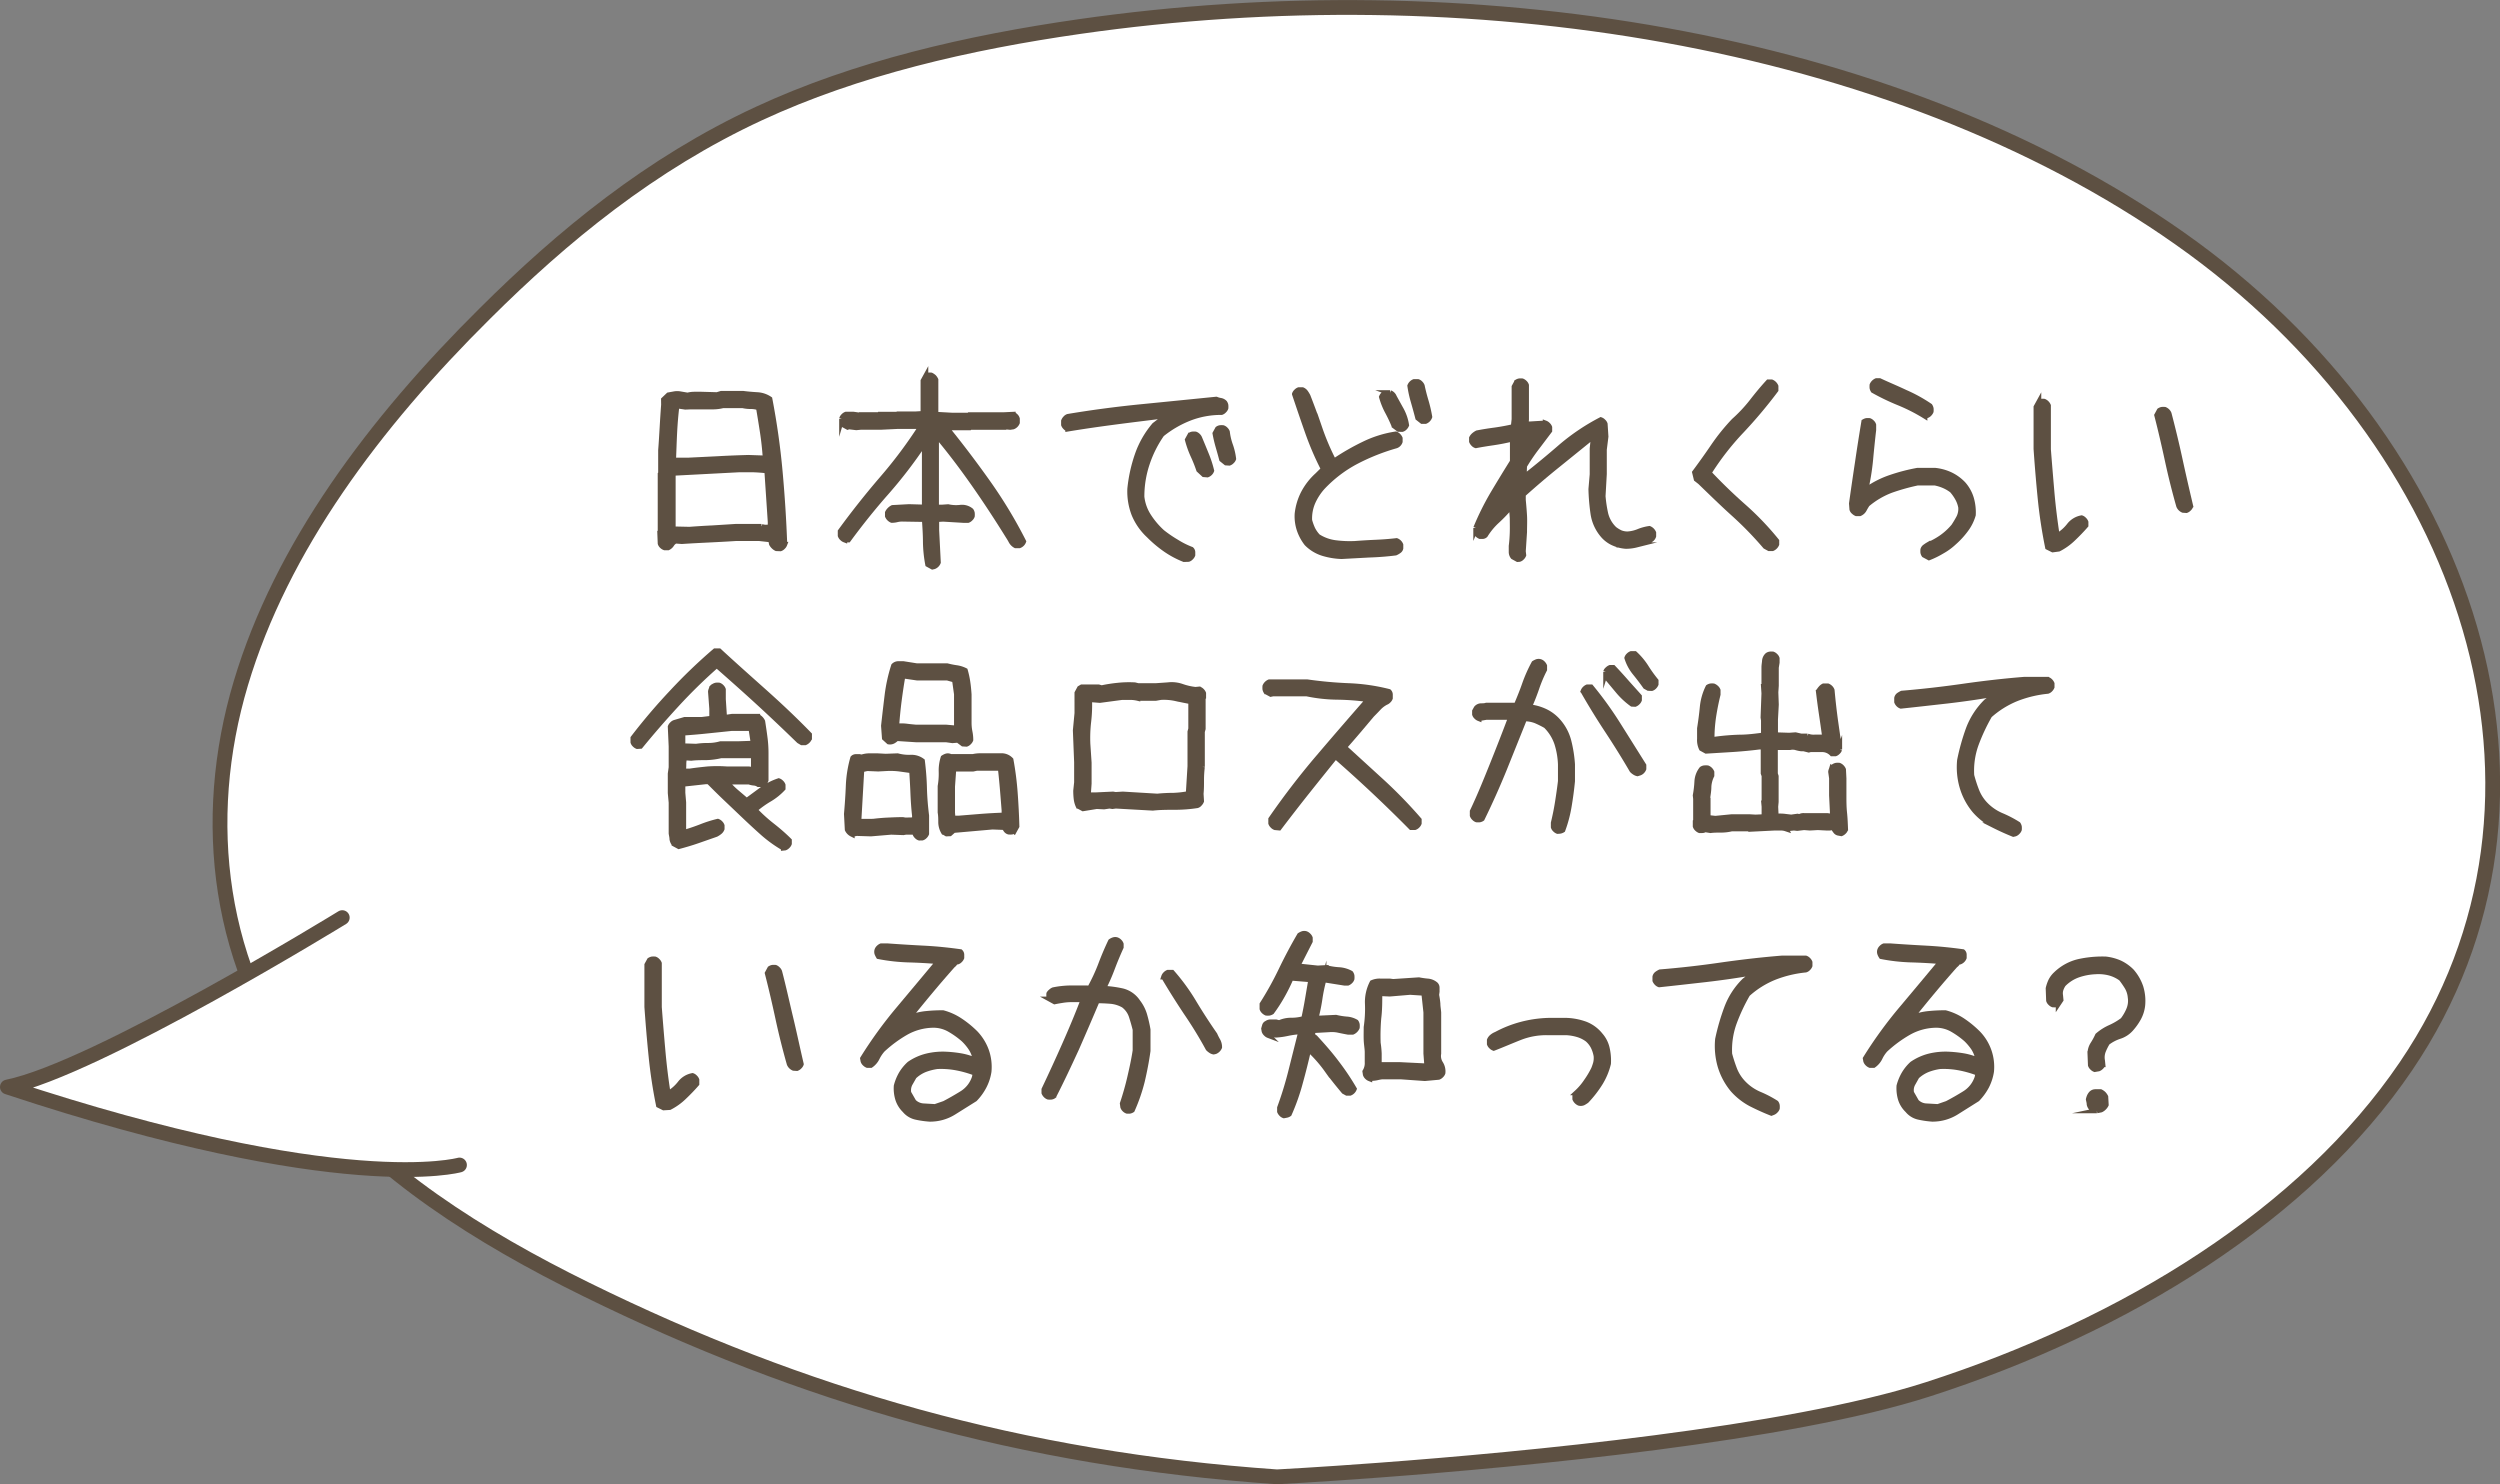 <svg xmlns="http://www.w3.org/2000/svg" viewBox="0 0 337.83 200.57"><rect x="0" y="0" width="337.83" height="200.57" fill="#808080" stroke="none"/><defs><style>.cls-1{fill:#fff;stroke-linecap:round;stroke-linejoin:round;stroke-width:2px;}.cls-1,.cls-2{stroke:#5d5042;}.cls-2{fill:#5d5042;stroke-miterlimit:10;stroke-width:0.7px;}</style></defs><g id="レイヤー_2" data-name="レイヤー 2"><g id="文字"><path class="cls-1" d="M186.3,198.67c-8.32.62-13.74.9-13.74.9-34.46-2.39-64.1-10.94-93.33-25.32-14.5-7.13-28.17-15.82-37.18-27.17-12.77-16.08-15-36.33-9.51-54.73s18-35.13,33-50c10.47-10.42,22.38-20.22,37-27,13.23-6.14,28.25-9.6,43.4-11.77,52-7.45,109.42,1.06,148.59,28.63s55.22,75.57,30.59,111.88c-13.57,20-37.73,35-64.63,43.66C241.59,193.84,205.9,197.21,186.3,198.67Z"/><path class="cls-1" d="M46.25,124S12.93,144.48,1,146.89c45.29,15,61.09,10.54,61.09,10.54"/><path class="cls-2" d="M104.92,74.12a1.34,1.34,0,0,1-.37-.26,1.55,1.55,0,0,1-.28-.36l-.12-.57-1.53-.17H99.39c-1.2.08-2.41.14-3.62.2s-2.42.12-3.63.2l-.85-.06a1.25,1.25,0,0,0-.51.45,1.24,1.24,0,0,1-.5.46h-.46a1,1,0,0,1-.37-.23.82.82,0,0,1-.22-.34l-.06-1.53.06-.06V66.39l0-.06V64.07l.06-.06V60.84c.08-1,.14-2.05.2-3.08s.12-2,.2-3.07L89.68,54l.65-.62.77-.14a2.21,2.21,0,0,1,.82,0l1,.17a3.61,3.61,0,0,1,.94-.12h.93l2.1.06.56-.17h3c.6.08,1.22.13,1.87.17a3.32,3.32,0,0,1,1.7.57c.62,3.23,1.08,6.48,1.38,9.77s.51,6.58.63,9.88a.89.89,0,0,1-.23.34.85.85,0,0,1-.34.23Zm-.82-2.89v-.71l-.46-6.91c-.6-.07-1.23-.12-1.87-.14l-1.92,0-4.39.23-4.39.23-.12.17v2.26l0,.06v5.07l2.21.05c1-.07,2-.14,3.11-.19l3.17-.2h3.46a1.71,1.71,0,0,0,.59.11Zm-.68-9.32V61.8c-.08-1.13-.2-2.26-.37-3.37s-.35-2.23-.54-3.34a3.22,3.22,0,0,0-1.08-.17,4.68,4.68,0,0,1-1.07-.12H97.7a5.58,5.58,0,0,1-1.42.17H94.81l-1.48,0L92.6,55l-1.14-.17c-.15,1.23-.25,2.45-.31,3.65S91.05,61,91,62.2h1.93L97,62c1.38-.08,2.75-.13,4.11-.17Z"/><path class="cls-2" d="M126,76.61l-.62-.34a17.54,17.54,0,0,1-.31-3c0-1-.07-2-.14-3.09l-3-.05a2.92,2.92,0,0,0-.71.08,3,3,0,0,1-.71.09,1.08,1.08,0,0,1-.57-.57v-.45a1.47,1.47,0,0,1,.29-.4,1.39,1.39,0,0,1,.39-.28l2.21-.12,2.1.06V60h-.12a62.2,62.2,0,0,1-5,6.52c-1.83,2.07-3.55,4.22-5.17,6.43h-.51a.89.89,0,0,1-.34-.23.85.85,0,0,1-.23-.34V71.8q2.67-3.66,5.59-7.06a61.94,61.94,0,0,0,5.37-7.19h-.68l-.06.06h-2.43l-2.27.11h-2.74l-.63.06-1-.12-.17.06-.62-.34a.51.51,0,0,1-.17-.37v-.42a.82.82,0,0,1,.23-.37.89.89,0,0,1,.34-.23h1l.85.12.06-.06H119L119,56h2.26l.06-.05h2.43l1-.06V51.46l.34-.62a.88.88,0,0,1,.34-.14,2.41,2.41,0,0,1,.4,0,1.83,1.83,0,0,1,.37.25,1.5,1.5,0,0,1,.25.37v.46l0,0V56l2.15.12h2.32l.06-.06h4.67l1.25-.06a1.07,1.07,0,0,1,.34.23.8.8,0,0,1,.22.37v.51a1,1,0,0,1-.56.56l-.4.06-.62-.06-.06.06h-4.73l-.06.06h-2.43l-.68-.06v.11q2.94,3.63,5.62,7.42a63.15,63.15,0,0,1,4.77,7.91.89.89,0,0,1-.22.34,1,1,0,0,1-.34.22h-.51a1.48,1.48,0,0,1-.6-.59c-.13-.25-.27-.48-.42-.71-1.44-2.32-2.94-4.62-4.52-6.88s-3.23-4.46-5-6.57l-.17-.06v9.46l.06.17h.68l.85-.06a5,5,0,0,0,1.61.09,1.94,1.94,0,0,1,1.5.42.88.88,0,0,1,.14.34,2.41,2.41,0,0,1,0,.4.85.85,0,0,1-.23.34.89.89,0,0,1-.34.23h-.5l-2.84-.17-.9.05v1.45l.22,4.36a1,1,0,0,1-.56.56Z"/><path class="cls-2" d="M160,75.59a12.48,12.48,0,0,1-2.49-1.33,16,16,0,0,1-2.26-1.9,8.14,8.14,0,0,1-2-2.87,8.61,8.61,0,0,1-.56-3.44,20,20,0,0,1,1-4.56A12.51,12.51,0,0,1,156,57.44l1.31-1v-.15h-.8c-2,.25-4.07.5-6.1.77s-4.06.56-6.1.9a.76.76,0,0,1-.34-.22.93.93,0,0,1-.23-.34v-.51a1.07,1.07,0,0,1,.23-.36.82.82,0,0,1,.34-.24c3.34-.56,6.69-1,10.05-1.33s6.71-.67,10-1a2.43,2.43,0,0,0,.6.17,1,1,0,0,1,.54.29.91.91,0,0,1,.14.34,2.21,2.21,0,0,1,0,.39.89.89,0,0,1-.23.34.85.85,0,0,1-.34.23,11.77,11.77,0,0,0-4.3.78,14.21,14.21,0,0,0-3.77,2.19,15.48,15.48,0,0,0-2,4,14,14,0,0,0-.71,4.44,6,6,0,0,0,.91,2.58,10.88,10.88,0,0,0,1.87,2.21A17.17,17.17,0,0,0,159,73.24a11.44,11.44,0,0,0,2,1,.55.55,0,0,1,.17.37V75a.89.89,0,0,1-.23.34.85.85,0,0,1-.34.23Zm2.67-11.47L162,63.5a19.1,19.1,0,0,0-.8-2,13,13,0,0,1-.73-2.07l.34-.62a.67.67,0,0,1,.34-.14,2.21,2.21,0,0,1,.39,0,.86.86,0,0,1,.34.22.93.93,0,0,1,.23.34c.3.72.6,1.44.89,2.16a15,15,0,0,1,.72,2.21.89.89,0,0,1-.22.34,1,1,0,0,1-.34.22Zm3-1.58-.57-.46c-.15-.56-.31-1.14-.48-1.72a17.9,17.9,0,0,1-.42-1.79l.34-.62a.77.77,0,0,1,.34-.14,2.21,2.21,0,0,1,.39,0,.86.86,0,0,1,.34.22.93.93,0,0,1,.23.34,8.07,8.07,0,0,0,.43,1.82,8.55,8.55,0,0,1,.42,1.81.85.85,0,0,1-.23.34.89.89,0,0,1-.34.23Z"/><path class="cls-2" d="M181.29,75.19a9.78,9.78,0,0,1-2.53-.42,5.3,5.3,0,0,1-2.18-1.33,6.27,6.27,0,0,1-1-1.86,5.78,5.78,0,0,1-.28-2.13,8,8,0,0,1,.85-2.84A8.69,8.69,0,0,1,178,64.23l.85-.84a39.82,39.82,0,0,1-2.15-5c-.61-1.73-1.19-3.44-1.76-5.14a.85.85,0,0,1,.23-.34.89.89,0,0,1,.34-.23H176a1,1,0,0,1,.45.37,4.38,4.38,0,0,1,.29.48c.56,1.44,1.1,2.9,1.61,4.38a32.77,32.77,0,0,0,1.84,4.32l.23,0A32.27,32.27,0,0,1,184.32,60a14.92,14.92,0,0,1,4.3-1.34,1.08,1.08,0,0,1,.57.57v.45A.89.89,0,0,1,189,60a.85.85,0,0,1-.34.23,28.52,28.52,0,0,0-5.35,2.12,17.34,17.34,0,0,0-4.59,3.49,7.79,7.79,0,0,0-1.33,2.06,5.5,5.5,0,0,0-.43,2.41,7.2,7.2,0,0,0,.43,1.19,4.23,4.23,0,0,0,.71,1,5.74,5.74,0,0,0,2.35.85,15.18,15.18,0,0,0,2.63.11c.94-.07,1.89-.13,2.83-.17s1.88-.11,2.81-.22a1,1,0,0,1,.56.56v.46a.57.57,0,0,1-.25.36,2.42,2.42,0,0,1-.45.26c-1.18.15-2.37.24-3.6.28ZM189,58l-.6-.45a19.4,19.4,0,0,0-.9-1.91,9.58,9.58,0,0,1-.8-2,1,1,0,0,1,.23-.34.82.82,0,0,1,.34-.22h.57a.89.89,0,0,1,.34.22.94.94,0,0,1,.22.34l1,1.81a6.3,6.3,0,0,1,.66,2,1.07,1.07,0,0,1-.23.34.82.82,0,0,1-.34.22Zm3.17-1.07-.57-.45c-.19-.74-.39-1.46-.59-2.16a15,15,0,0,1-.48-2.18,1,1,0,0,1,.56-.56h.51a.76.76,0,0,1,.34.22.93.93,0,0,1,.23.34q.23,1.08.54,2.1a18.12,18.12,0,0,1,.48,2.09,1,1,0,0,1-.57.6Z"/><path class="cls-2" d="M205.08,75.59l-.62-.34a1.05,1.05,0,0,1-.23-.68v-.79c.08-.61.12-1.22.14-1.84s0-1.27,0-1.93l-.11-1.53h-.12a21.26,21.26,0,0,1-1.81,1.89,9,9,0,0,0-1.61,1.94.55.55,0,0,1-.37.17H200a1.07,1.07,0,0,1-.34-.23.94.94,0,0,1-.22-.34v-.57a37.15,37.15,0,0,1,2.26-4.56q1.31-2.2,2.69-4.41V59.76l.06-.4h-.28c-.78.19-1.57.34-2.38.46s-1.6.24-2.35.39a.76.76,0,0,1-.34-.22,1.07,1.07,0,0,1-.23-.34v-.46a1.3,1.3,0,0,1,.31-.39,2.32,2.32,0,0,1,.43-.29q1.19-.23,2.43-.39c.83-.12,1.66-.27,2.47-.46l.11-1V52.26l.34-.63a1,1,0,0,1,.34-.14,2.33,2.33,0,0,1,.4,0,1.07,1.07,0,0,1,.34.23.82.82,0,0,1,.22.34v4.62l-.05.62h.62l2-.12a.89.89,0,0,1,.34.23.85.85,0,0,1,.23.34v.45l-1.76,2.33a25.25,25.25,0,0,0-1.64,2.43l-.06,1.47H206q2.55-2,5-4.13a28.78,28.78,0,0,1,5.32-3.57.89.89,0,0,1,.34.23.79.79,0,0,1,.23.34L217,59l-.22,1.76v3.29l-.17,3a17.68,17.68,0,0,0,.36,2.38,4.23,4.23,0,0,0,1.19,2.06A4.48,4.48,0,0,0,219,72a2.62,2.62,0,0,0,.94.17,4.65,4.65,0,0,0,1.47-.34,6.23,6.23,0,0,1,1.47-.4,1.08,1.08,0,0,1,.57.57v.45a.89.89,0,0,1-.42.51l-.6.34-1.33.34a5.63,5.63,0,0,1-1.39.17,4.87,4.87,0,0,1-1.63-.4,4,4,0,0,1-1.4-1,5.78,5.78,0,0,1-1.39-2.93A27.64,27.64,0,0,1,215,66.1l.17-2V60.61l.17-1.64h-.05l-4.76,3.85q-2.39,1.92-4.7,4v.74c.07.72.13,1.43.17,2.12s0,1.44,0,2.21l-.17,2.61.06.51a.93.93,0,0,1-.23.34.76.76,0,0,1-.34.22ZM204,66.27a1.33,1.33,0,0,0,.2-.22.29.29,0,0,0,0-.29h-.11l-.23.51.06.06Zm2.16-6.57.45-.79h-.4a1,1,0,0,0-.14.37,2.77,2.77,0,0,0,0,.42l.06.06Z"/><path class="cls-2" d="M239.06,74.12l-.51-.28a46.91,46.91,0,0,0-4.29-4.41c-1.54-1.39-3-2.82-4.52-4.29l-.51-.4-.22-.9q1.31-1.76,2.52-3.54a27.55,27.55,0,0,1,2.77-3.43,19.86,19.86,0,0,0,2.44-2.6c.72-.93,1.45-1.81,2.21-2.64h.45a1.08,1.08,0,0,1,.57.57v.51a64,64,0,0,1-4.63,5.51,36.28,36.28,0,0,0-4.41,5.68q2.23,2.37,4.68,4.53a38.69,38.69,0,0,1,4.47,4.67v.45a1.08,1.08,0,0,1-.57.57Z"/><path class="cls-2" d="M260.67,75.36,260,75a.94.94,0,0,1-.14-.33,2.41,2.41,0,0,1,0-.4.68.68,0,0,1,.26-.37c.13-.09.25-.18.37-.25a10.08,10.08,0,0,0,1.84-1A8.58,8.58,0,0,0,264,71.12a13.8,13.8,0,0,0,.71-1.19,2.61,2.61,0,0,0,.26-1.39,4,4,0,0,0-.43-1.19,6,6,0,0,0-.76-1.08,5.13,5.13,0,0,0-1.11-.65,5.91,5.91,0,0,0-1.22-.37h-2.32a28,28,0,0,0-3.57,1,11,11,0,0,0-3.23,1.9c-.15.23-.29.46-.42.71a1.22,1.22,0,0,1-.6.54h-.45a1.11,1.11,0,0,1-.35-.23.71.71,0,0,1-.24-.34l-.06-.79q.39-2.78.81-5.55c.27-1.85.56-3.69.86-5.5a1,1,0,0,1,.34-.14,2.33,2.33,0,0,1,.4,0,.93.93,0,0,1,.34.23.76.76,0,0,1,.22.34v.68q-.23,2-.42,4.08a31.76,31.76,0,0,1-.65,4h.11a12.6,12.6,0,0,1,3.29-1.67,25.28,25.28,0,0,1,3.62-.94h2.32a6.52,6.52,0,0,1,2.1.57,5.89,5.89,0,0,1,1.78,1.3,5.16,5.16,0,0,1,1.05,1.9,6.83,6.83,0,0,1,.26,2.24,6.1,6.1,0,0,1-1,2,10.94,10.94,0,0,1-1.6,1.74,8.09,8.09,0,0,1-1.59,1.16A11.6,11.6,0,0,1,260.67,75.36Zm-.57-19.14a23.81,23.81,0,0,0-3.45-1.76,30.74,30.74,0,0,1-3.52-1.69,1.07,1.07,0,0,1-.14-.34,2.41,2.41,0,0,1,0-.4,1.08,1.08,0,0,1,.57-.57H254c1.13.53,2.28,1,3.46,1.56a20.5,20.5,0,0,1,3.34,1.84,1,1,0,0,1,.14.34,2.33,2.33,0,0,1,0,.4,1.07,1.07,0,0,1-.23.34.82.82,0,0,1-.34.22Z"/><path class="cls-2" d="M277.39,74.29l-.68-.34a65.66,65.66,0,0,1-1-6.6q-.33-3.34-.56-6.68V55l.34-.62a.91.91,0,0,1,.34-.14,2.21,2.21,0,0,1,.39,0,1.08,1.08,0,0,1,.57.57v5.92q.23,2.94.48,5.83c.17,1.93.41,3.86.71,5.81h.11a5.7,5.7,0,0,0,1.54-1.38,2.73,2.73,0,0,1,1.66-1,.85.85,0,0,1,.34.23.89.89,0,0,1,.23.34V71c-.53.61-1.1,1.2-1.72,1.79a8.09,8.09,0,0,1-1.94,1.39ZM295,68.94a1.08,1.08,0,0,1-.57-.57q-.87-3.06-1.53-6.12c-.43-2-.91-4.08-1.44-6.14l.34-.63a1,1,0,0,1,.34-.14,2.25,2.25,0,0,1,.4,0,1.07,1.07,0,0,1,.34.23.94.94,0,0,1,.22.34c.55,2.1,1.05,4.18,1.5,6.26s.93,4.15,1.42,6.23a.85.85,0,0,1-.23.34.89.89,0,0,1-.34.23Z"/><path class="cls-2" d="M86.11,100.86a.93.93,0,0,1-.34-.23.76.76,0,0,1-.22-.34v-.56a79.2,79.2,0,0,1,5.22-6.14q2.79-3,5.85-5.62h.57c2,1.85,4.1,3.71,6.18,5.57s4.1,3.77,6,5.73v.51a1.08,1.08,0,0,1-.57.57h-.45l-.39-.23c-1.78-1.73-3.59-3.45-5.43-5.14s-3.7-3.34-5.59-5h-.17a71.05,71.05,0,0,0-5.34,5.23q-2.57,2.79-4.88,5.62Zm19.77,13.73a17.37,17.37,0,0,1-2.85-2.06c-.91-.81-1.8-1.64-2.67-2.47s-1.51-1.44-2.27-2.16-1.49-1.45-2.21-2.17v-.11h-.51l-3.11.34v1.19l.11,1.3v4h.23c.75-.22,1.49-.48,2.21-.76A16.27,16.27,0,0,1,97,111a.93.93,0,0,1,.34.23.86.86,0,0,1,.22.34V112a1,1,0,0,1-.34.45,2.85,2.85,0,0,1-.45.29l-2.49.87c-.83.29-1.68.54-2.55.77l-.63-.34a1.4,1.4,0,0,1-.28-.65c0-.25-.07-.5-.11-.77v-4.16l-.12-1.3v-2.61l.12-.85v-2.83l-.12-2.66a.89.89,0,0,1,.23-.34.85.85,0,0,1,.34-.23l1.36-.4h2.32l1.36-.17v-1.3l-.17-2.29c0-.15.08-.3.12-.43a.49.49,0,0,1,.28-.31,1,1,0,0,1,.34-.14,2.25,2.25,0,0,1,.4,0,.93.93,0,0,1,.34.23.86.86,0,0,1,.22.34v.51l0,.82.16,2.43h.29l.73-.11h3.46a1.4,1.4,0,0,1,.68.68c.11.72.22,1.44.31,2.15a16.09,16.09,0,0,1,.14,2.21v3.57a.94.94,0,0,1-.22.34,1.07,1.07,0,0,1-.34.23h-.46a1.34,1.34,0,0,0-.62-.2,2.35,2.35,0,0,1-.62-.14H98.26v.11A11.09,11.09,0,0,0,99.48,107l1.33,1.13H101l2-1.47a8.25,8.25,0,0,1,2.23-1.14.89.89,0,0,1,.34.23.85.85,0,0,1,.23.34v.45a8.13,8.13,0,0,1-1.8,1.45,13.27,13.27,0,0,0-1.91,1.36v.17a21,21,0,0,0,2.28,2.06c.8.63,1.56,1.28,2.28,2V114a.85.85,0,0,1-.23.34.89.89,0,0,1-.34.23Zm-4.11-14.07v-.28l-.28-1.82H98.88l-3.28.34c-1.1.12-2.21.21-3.34.29v.62l0,1.13,1.82.06a10.93,10.93,0,0,1,1.64-.11,6,6,0,0,0,1.64-.23h2.38l1.81-.06Zm.06,3.51v-1.92h-.17l-.17,0-1.64,0-.06,0H97.41a9.94,9.94,0,0,1-2,.26c-.68,0-1.36,0-2,.08l-.91-.06a3.48,3.48,0,0,0-.11.88,7.19,7.19,0,0,1-.06.94h.91c.79-.12,1.6-.21,2.41-.29a19.06,19.06,0,0,1,2.52,0l0,0h3Z"/><path class="cls-2" d="M124.23,113.23a.76.76,0,0,1-.34-.22.85.85,0,0,1-.23-.34v-.23h-1.25l-.34.06-1.64-.06-2.74.23-1.93-.06-.62.12a1.41,1.41,0,0,1-.37-.26,1.34,1.34,0,0,1-.26-.37L114.4,110c.11-1.27.2-2.55.25-3.86a16,16,0,0,1,.6-3.71.57.57,0,0,1,.42-.17h.49l.28.06a3.39,3.39,0,0,1,1-.17h1.13l1.13.06,1.59-.06a6,6,0,0,0,1.75.2,2.42,2.42,0,0,1,1.59.48c.15,1.21.25,2.44.28,3.68s.14,2.49.29,3.71v2.44a1,1,0,0,1-.23.34.82.82,0,0,1-.34.22Zm-.63-2.43v-.57c-.11-1-.18-2-.22-3s-.1-2.08-.17-3.1l-1.67-.23a9.84,9.84,0,0,0-1.73-.06l-1.13.06-1.5-.06-.74.17-.4,7L118,111c.66-.08,1.33-.14,2-.17s1.36-.06,2-.06l.34.06Zm6.52-10.28-.68-.51-.74.06-.85-.12h-4.08l-2.6-.17a2.06,2.06,0,0,1-.48.37.92.92,0,0,1-.6.09l-.56-.51-.12-1.65c.15-1.36.31-2.73.48-4.12a21.9,21.9,0,0,1,.88-4,.88.88,0,0,1,.6-.26l.7,0,1.82.29H128a10.89,10.89,0,0,0,1.24.25,3.83,3.83,0,0,1,1.19.37,11.45,11.45,0,0,1,.34,1.58c.08.53.13,1.08.17,1.65v3.88a6.18,6.18,0,0,0,.11,1.13,5.5,5.5,0,0,1,.12,1.13.89.89,0,0,1-.23.34.85.85,0,0,1-.34.23Zm-.85-2.21,0-.57,0,0V93.81L129,91.88,128,91.6h-4.08L122,91.32c-.19,1.09-.36,2.22-.51,3.38s-.26,2.31-.34,3.44a5.89,5.89,0,0,1,1.33,0c.44.06.88.1,1.33.14h4.08l1.25.11Zm-1.36,14.36-.4-.23a2.73,2.73,0,0,1-.37-1.27c0-.47,0-.94-.08-1.39v-3.54a9.74,9.74,0,0,0,.14-1.95,5.71,5.71,0,0,1,.26-1.9,1.78,1.78,0,0,1,.39-.2.72.72,0,0,1,.46,0l.05.06h3.12a4.74,4.74,0,0,1,1.09-.11h1.14c.5,0,1,0,1.53,0a1.74,1.74,0,0,1,1.36.54,41.5,41.5,0,0,1,.57,4.46c.11,1.5.19,3,.23,4.52l-.34.62a.88.88,0,0,1-.34.14,2.41,2.41,0,0,1-.4,0,.67.67,0,0,1-.37-.25l-.25-.37-1.59-.06-2.62.23-2.62.23-.51.45Zm7.79-2.49v-.68c-.08-1-.15-1.92-.23-2.86s-.17-1.89-.28-2.84l-3.2,0-.51.11h-2.61l-.17,2.38v3.54l.06.74h.85l2.84-.23c1-.08,1.93-.13,2.91-.17Z"/><path class="cls-2" d="M146.35,109.27l-.63-.34a3.19,3.19,0,0,1-.28-1,9.25,9.25,0,0,1-.06-1.08l.12-1.13V103l-.17-4.3.22-2.33V93.64l.34-.63.29-.17h2.26l.43.12a19.41,19.41,0,0,1,2.18-.34,14.41,14.41,0,0,1,2.29-.06l.45.11h2.44l1.59-.11a4.22,4.22,0,0,1,1.89.2,8.07,8.07,0,0,0,1.84.42l.51-.05a.86.86,0,0,1,.34.22.93.93,0,0,1,.23.34v.54l-.06.06v4.19l-.11.4v4.75a14.71,14.71,0,0,0-.11,1.79c0,.62,0,1.24-.06,1.84l.06,1a1.11,1.11,0,0,1-.23.35.71.71,0,0,1-.34.24,19.8,19.8,0,0,1-3,.23c-1,0-2,0-3,.11l-5-.28-.46.06-.39-.06-.74.11-1-.05Zm14.24-2,.23-3.74V98.88l.11-.4V94.8c-.64-.11-1.29-.25-2-.4a7.44,7.44,0,0,0-2.07-.17l-.68.12h-2.44a4.42,4.42,0,0,0-1-.12h-1.11l-3,.4-1.41-.11a19.41,19.41,0,0,1-.12,3,19.38,19.38,0,0,0-.11,3l.17,2.55v2.83l-.11,1.53h1l2.35-.11.34.06,1-.06,4.65.28c.71-.07,1.44-.11,2.18-.11A13.29,13.29,0,0,0,160.59,107.26Z"/><path class="cls-2" d="M172.31,111.82a.85.85,0,0,1-.34-.23.89.89,0,0,1-.23-.34v-.56q3-4.34,6.37-8.3t6.8-7.87a33.51,33.51,0,0,0-4.16-.32,21.2,21.2,0,0,1-4.16-.45H172l-.28.06-.63-.34a1.07,1.07,0,0,1-.14-.34,2.41,2.41,0,0,1,0-.4,1.08,1.08,0,0,1,.57-.57l.4,0h4.73a55.53,55.53,0,0,0,5.55.51,26.25,26.25,0,0,1,5.49.79.56.56,0,0,1,.17.4v.48a.85.85,0,0,1-.23.34.89.89,0,0,1-.34.23,3.67,3.67,0,0,0-1,.76q-.45.48-.9.93l-1.84,2.18c-.63.74-1.26,1.47-1.9,2.19l5.2,4.75a63.6,63.6,0,0,1,4.91,5.07v.46a.93.93,0,0,1-.23.34.86.86,0,0,1-.34.22h-.51q-2.46-2.49-5-4.88t-5.21-4.72c-1.28,1.59-2.57,3.19-3.85,4.8s-2.54,3.24-3.77,4.86Z"/><path class="cls-2" d="M210.48,112.33a.93.93,0,0,1-.34-.23.76.76,0,0,1-.22-.34v-.56c.22-.91.41-1.84.56-2.79s.29-1.91.4-2.85v-2.27a10.73,10.73,0,0,0-.48-2.8,6.1,6.1,0,0,0-1.5-2.41,13.26,13.26,0,0,0-1.36-.68,4.17,4.17,0,0,0-1.53-.28l-2.73,6.8q-1.38,3.39-3,6.71a.88.88,0,0,1-.34.14,2.41,2.41,0,0,1-.4,0,.85.85,0,0,1-.34-.23.89.89,0,0,1-.23-.34v-.56c1-2.1,1.85-4.21,2.71-6.35s1.68-4.25,2.48-6.37h-3.32l-1,.17a.93.93,0,0,1-.34-.23.76.76,0,0,1-.22-.34V96.1l.22-.4a.87.87,0,0,1,.63-.31c.26,0,.51,0,.73-.08h3.37l.68,0c.42-1,.8-1.92,1.13-2.88a19.56,19.56,0,0,1,1.25-2.81,2.48,2.48,0,0,1,.4-.2.77.77,0,0,1,.45,0,.82.82,0,0,1,.34.22,1.07,1.07,0,0,1,.23.34v.51A18.23,18.23,0,0,0,207.65,93c-.3.86-.62,1.7-1,2.53a6.69,6.69,0,0,1,2.15.6,5.46,5.46,0,0,1,1.81,1.39,6.48,6.48,0,0,1,1.39,2.69,17.49,17.49,0,0,1,.48,3.08v2.27c-.11,1.13-.26,2.26-.45,3.38a17.49,17.49,0,0,1-.85,3.22,1,1,0,0,1-.34.14A2.33,2.33,0,0,1,210.48,112.33Zm10.79-7.79a1.15,1.15,0,0,1-.39-.17,1.74,1.74,0,0,1-.34-.28c-1.06-1.82-2.17-3.6-3.33-5.36s-2.25-3.53-3.27-5.32a.94.94,0,0,1,.22-.34,1.07,1.07,0,0,1,.34-.23H215A49.23,49.23,0,0,1,218.71,98q1.71,2.72,3.41,5.43v.46a1,1,0,0,1-.22.34.89.89,0,0,1-.34.22Zm-.73-9.4a10.22,10.22,0,0,1-1.87-1.74l-1.67-2v-.62a.67.67,0,0,1,.24-.34,1,1,0,0,1,.35-.23H218c.57.6,1.15,1.24,1.73,1.9s1.18,1.31,1.79,2v.48a.89.89,0,0,1-.23.34,1,1,0,0,1-.34.23ZM222.75,93l-.4-.22c-.45-.64-.93-1.27-1.42-1.87a6,6,0,0,1-1.07-2,.76.76,0,0,1,.22-.34.93.93,0,0,1,.34-.23h.51a9.21,9.21,0,0,1,1.48,1.76A18.4,18.4,0,0,0,223.77,92v.46a1.07,1.07,0,0,1-.23.34.82.82,0,0,1-.34.22Z"/><path class="cls-2" d="M248.39,112.56a.63.63,0,0,1-.36-.26c-.1-.13-.18-.25-.26-.37v-.17h-.17a.61.61,0,0,1-.37.12h-.42l-1.16-.06-1.08.06-.79-.06-.91.11-.45-.05-1.08.11a2.15,2.15,0,0,0-.73-.11h-.8l-3.39.17-.06-.06H234a6,6,0,0,1-1.41.17c-.48,0-1,0-1.45.06l-.74-.12a.63.63,0,0,1-.37.12h-.37a1.07,1.07,0,0,1-.34-.23.82.82,0,0,1-.22-.34V111l.05-.06v-3l-.05-.45a14.26,14.26,0,0,0,.22-1.87,3,3,0,0,1,.63-1.7.8.8,0,0,1,.36-.14,3,3,0,0,1,.43,0,.94.94,0,0,1,.34.22,1.07,1.07,0,0,1,.23.34v.46a3.87,3.87,0,0,0-.4,1.5c0,.55-.1,1.08-.17,1.61l.06.06v2.52l1,.11,2.24-.22h2.32l.85.05,1.19-.05V109l-.06-.65.06-.06v-3.46l-.12-.34v-3.56h-.56c-1.17.15-2.36.26-3.57.34l-3.6.22-.62-.34a2.61,2.61,0,0,1-.25-1.3c0-.49,0-1,0-1.42.15-.94.28-1.9.37-2.87a7.77,7.77,0,0,1,.77-2.71.91.91,0,0,1,.34-.14,2.21,2.21,0,0,1,.39,0,1.14,1.14,0,0,1,.36.23.89.89,0,0,1,.24.34v.57q-.37,1.5-.6,3a20.22,20.22,0,0,0-.22,3.06h.39a31.41,31.41,0,0,1,3.32-.28c1.09,0,2.19-.14,3.28-.29v-2l-.06-.39.12-3.26-.06-.91.06,0V90.18c0-.3.06-.59.08-.88a1.17,1.17,0,0,1,.37-.76.82.82,0,0,1,.34-.14,2.33,2.33,0,0,1,.4,0,.93.93,0,0,1,.34.23.76.76,0,0,1,.22.34v.56l-.11.68v2.44l-.06.9.06,1.67-.11,2,0,2.09,1.87.06.85-.06,1,.23.62-.06a2.36,2.36,0,0,0,1,.14l1,0,.32-.06v-.11c-.14-1-.28-2-.43-3s-.28-2-.4-3a2,2,0,0,1,.29-.42,1.2,1.2,0,0,1,.39-.32H247a1.07,1.07,0,0,1,.34.23.94.94,0,0,1,.22.34q.18,2,.45,4l.57,4a.85.85,0,0,1-.23.34.89.89,0,0,1-.34.23h-.45a1.82,1.82,0,0,0-1.34-.57h-1.58l-.22.06-.68-.17-.34,0a4.79,4.79,0,0,1-.77-.17,1.76,1.76,0,0,0-.76,0l-1.76,0-.22,0v3.56l.11.34v3.46l-.06.65.06,1.3a6.13,6.13,0,0,1,1.05,0l1,.12.85-.12.28.06a1,1,0,0,1,.63-.14c.22,0,.45,0,.67,0l.85,0,1.62,0,.68.11v-.62l-.11-2.24v-2.32l-.12-.85c0-.15.08-.3.12-.43a.49.49,0,0,1,.28-.31.91.91,0,0,1,.34-.14,2.21,2.21,0,0,1,.39,0,1.08,1.08,0,0,1,.57.57l.06,1.19v2.32c0,.75,0,1.51.08,2.28s.11,1.52.14,2.28a.82.82,0,0,1-.22.34,1.07,1.07,0,0,1-.34.23Z"/><path class="cls-2" d="M272.07,112.73c-.95-.38-1.86-.8-2.75-1.25a8.52,8.52,0,0,1-2.46-1.93,8.8,8.8,0,0,1-1.7-3.17,9.61,9.61,0,0,1-.34-3.65A29.46,29.46,0,0,1,266,98.51a10.24,10.24,0,0,1,2.41-3.71l1.36-1h-.28q-3.12.54-6.3.91c-2.13.24-4.23.48-6.31.7a.89.89,0,0,1-.34-.22,1,1,0,0,1-.22-.34v-.51a.67.67,0,0,1,.25-.4,3.7,3.7,0,0,1,.43-.25q4.16-.35,8.27-.94c2.73-.39,5.48-.71,8.24-.93h3.2a.94.94,0,0,1,.34.22,1.07,1.07,0,0,1,.23.34v.46a1.07,1.07,0,0,1-.23.34.82.82,0,0,1-.34.22,15.69,15.69,0,0,0-4.19,1,12.48,12.48,0,0,0-3.66,2.28,25.92,25.92,0,0,0-1.81,3.85,10.5,10.5,0,0,0-.62,4.25,18.88,18.88,0,0,0,.68,2.09,5.66,5.66,0,0,0,1.24,1.9,6.58,6.58,0,0,0,2.13,1.44,15.41,15.41,0,0,1,2.24,1.17.91.91,0,0,1,.14.34,2.21,2.21,0,0,1,0,.39.89.89,0,0,1-.23.34.85.85,0,0,1-.34.23Z"/><path class="cls-2" d="M89.68,149.69l-.68-.34a65.66,65.66,0,0,1-1-6.6c-.23-2.23-.41-4.46-.57-6.68v-5.7l.34-.62a1.07,1.07,0,0,1,.34-.14,2.41,2.41,0,0,1,.4,0,.85.85,0,0,1,.34.23.89.89,0,0,1,.23.34v5.92q.22,2.94.48,5.83c.17,1.93.4,3.86.71,5.81h.11a5.7,5.7,0,0,0,1.54-1.38,2.73,2.73,0,0,1,1.66-1,.85.85,0,0,1,.34.23.89.89,0,0,1,.23.34v.53c-.53.61-1.1,1.2-1.72,1.79a8.09,8.09,0,0,1-1.94,1.39Zm17.56-5.35a1.08,1.08,0,0,1-.57-.57q-.87-3.06-1.53-6.12c-.43-2-.91-4.08-1.44-6.14l.34-.63a1,1,0,0,1,.34-.14,2.25,2.25,0,0,1,.4,0,.94.94,0,0,1,.33.23.85.85,0,0,1,.23.34c.55,2.1,1,4.18,1.5,6.26s.93,4.15,1.42,6.23a.85.85,0,0,1-.23.34.89.89,0,0,1-.34.23Z"/><path class="cls-2" d="M125.61,151.22a12.66,12.66,0,0,1-1.82-.26,2.74,2.74,0,0,1-1.53-.93,3.62,3.62,0,0,1-.93-1.5,5,5,0,0,1-.2-1.79,6.54,6.54,0,0,1,.65-1.61,5.87,5.87,0,0,1,1.11-1.36,7.15,7.15,0,0,1,2.32-1.05,9.22,9.22,0,0,1,2.66-.25,16.7,16.7,0,0,1,2,.22,8.7,8.7,0,0,1,1.9.57V143a4.18,4.18,0,0,0-.57-1.36,7,7,0,0,0-1-1.19,11.56,11.56,0,0,0-1.9-1.35,4.38,4.38,0,0,0-2.23-.57,7.7,7.7,0,0,0-3.66,1,17.31,17.31,0,0,0-3.14,2.32,4.94,4.94,0,0,0-.74,1.1,2.55,2.55,0,0,1-.85,1h-.48a1.07,1.07,0,0,1-.34-.23.82.82,0,0,1-.22-.34l-.06-.34a57.57,57.57,0,0,1,4.87-6.71c1.79-2.14,3.58-4.27,5.35-6.4-1.36-.12-2.72-.19-4.08-.23a24.61,24.61,0,0,1-4-.45,3,3,0,0,1-.2-.4.77.77,0,0,1,0-.45.82.82,0,0,1,.22-.34,1.07,1.07,0,0,1,.34-.23h.8c1.62.12,3.27.22,5,.31s3.32.26,4.9.48a.55.55,0,0,1,.17.37v.43a.93.93,0,0,1-.23.34.76.76,0,0,1-.34.22.4.4,0,0,0-.34.17,1,1,0,0,1-.28.29q-1.53,1.72-3,3.48t-2.92,3.57h.17a8.08,8.08,0,0,1,2.13-.51,21.17,21.17,0,0,1,2.29-.11,7.79,7.79,0,0,1,2.35,1.07,13.37,13.37,0,0,1,2.07,1.7,6.82,6.82,0,0,1,1.44,2.35,6.62,6.62,0,0,1,.34,2.81,6.38,6.38,0,0,1-.65,2,7.29,7.29,0,0,1-1.24,1.72l-2.84,1.78A6,6,0,0,1,125.61,151.22Zm2-2.1c.79-.41,1.58-.87,2.38-1.36a4,4,0,0,0,1.7-2.18l.11-.56a14.49,14.49,0,0,0-2.46-.71,11.26,11.26,0,0,0-2.69-.2,7.68,7.68,0,0,0-1.65.42,4.65,4.65,0,0,0-1.47.94l-.57,1a1.94,1.94,0,0,0-.17,1.21l.68,1.19a2,2,0,0,0,1.34.59l1.55.09Z"/><path class="cls-2" d="M152.3,150.14a.94.94,0,0,1-.34-.22.89.89,0,0,1-.22-.34l-.06-.46c.38-1.13.72-2.31,1-3.52s.55-2.43.73-3.64v-2.83c-.15-.61-.32-1.2-.51-1.79a3.06,3.06,0,0,0-1.07-1.5,4.29,4.29,0,0,0-1.7-.54c-.61-.05-1.23-.08-1.87-.08q-1.36,3.22-2.79,6.48c-1,2.17-2,4.31-3.07,6.4a.75.75,0,0,1-.34.14,2.41,2.41,0,0,1-.4,0,.94.94,0,0,1-.34-.22,1.07,1.07,0,0,1-.23-.34v-.46c.95-2,1.87-4,2.78-6.06s1.75-4.05,2.52-6.09h-1.56a7.66,7.66,0,0,0-1.19.09c-.37.06-.75.12-1.13.2l-.62-.34a.75.75,0,0,1-.14-.34,2.41,2.41,0,0,1,0-.4A.94.94,0,0,1,142,134a1.07,1.07,0,0,1,.34-.23,12.48,12.48,0,0,1,2.23-.25c.76,0,1.54,0,2.33,0l.34.06a24.55,24.55,0,0,0,1.48-3.16c.41-1.09.86-2.16,1.36-3.21a1.43,1.43,0,0,1,.39-.2.72.72,0,0,1,.46,0,.93.93,0,0,1,.34.23.86.86,0,0,1,.22.34V128c-.41.9-.8,1.83-1.16,2.78a26.74,26.74,0,0,1-1.22,2.79,15.34,15.34,0,0,1,2.55.34,3.51,3.51,0,0,1,2.1,1.48,5.29,5.29,0,0,1,.9,1.75,18,18,0,0,1,.46,2V142c-.19,1.36-.45,2.72-.77,4.09A23.64,23.64,0,0,1,153,150a.88.88,0,0,1-.34.14A2.41,2.41,0,0,1,152.3,150.14Zm11.7-8a1,1,0,0,1-.4-.17,2.1,2.1,0,0,1-.34-.28q-1.35-2.49-3-4.9c-1.06-1.6-2.07-3.2-3-4.78a.88.88,0,0,1,.22-.36,1,1,0,0,1,.34-.24h.57a27.44,27.44,0,0,1,3,4.14q1.31,2.17,2.77,4.27a8.36,8.36,0,0,0,.4.79,1.84,1.84,0,0,1,.23.91,1.08,1.08,0,0,1-.57.57Z"/><path class="cls-2" d="M173.5,150.76a.82.82,0,0,1-.34-.22,1.07,1.07,0,0,1-.23-.34v-.51a48.7,48.7,0,0,0,1.56-5.11q.66-2.62,1.3-5.17h-.11a11.61,11.61,0,0,0-1.64.22,10.19,10.19,0,0,1-1.62.23l-.39-.06-.62.12a.89.89,0,0,1-.34-.23.85.85,0,0,1-.23-.34l-.06-.34q.06-.22.12-.42a.47.47,0,0,1,.28-.31.87.87,0,0,1,.56-.17h.68l.46.11a3.78,3.78,0,0,1,1.63-.34,6.14,6.14,0,0,0,1.68-.23c.19-.87.36-1.74.51-2.63s.3-1.77.45-2.64l-2.69-.22a24.35,24.35,0,0,1-1.16,2.35,21.29,21.29,0,0,1-1.44,2.24,1.07,1.07,0,0,1-.34.14,2.33,2.33,0,0,1-.4,0,1.07,1.07,0,0,1-.34-.23.82.82,0,0,1-.22-.34v-.62a44.19,44.19,0,0,0,2.57-4.63q1.17-2.43,2.49-4.69a2.13,2.13,0,0,1,.4-.2.77.77,0,0,1,.45,0,.89.89,0,0,1,.34.23.85.85,0,0,1,.23.34v.45l-1.7,3.34,2.72.29,1.13-.06a8.55,8.55,0,0,0,1.73.28,3.8,3.8,0,0,1,1.61.46.83.83,0,0,1,.15.35,2.62,2.62,0,0,1,0,.41.82.82,0,0,1-.22.34,1.07,1.07,0,0,1-.34.23l-.4,0-2.83-.45a21,21,0,0,0-.54,2.58,23.58,23.58,0,0,1-.54,2.63h.34l2.38-.11a9.35,9.35,0,0,0,1.42.23,2.91,2.91,0,0,1,1.3.39.88.88,0,0,1,.14.34,2.41,2.41,0,0,1,0,.4,1.17,1.17,0,0,1-.62.62h-.57c-.41-.07-.84-.16-1.27-.25a4.25,4.25,0,0,0-1.33-.09l-2.16.12-.11.67.4.29c1,1.09,2,2.22,2.86,3.37a33.25,33.25,0,0,1,2.4,3.57,1,1,0,0,1-.56.56H182l-.4-.22c-.83-1-1.6-1.94-2.3-2.92a17.7,17.7,0,0,0-2.46-2.78c-.34,1.48-.71,3-1.12,4.46a28.56,28.56,0,0,1-1.51,4.29.91.91,0,0,1-.34.15Zm11.58-5a1,1,0,0,1-.34-.22.89.89,0,0,1-.22-.34l-.06-.4a2.16,2.16,0,0,0,.31-1.25c0-.45,0-.9,0-1.36s-.12-1.08-.14-1.67,0-1.16,0-1.72a17,17,0,0,0,.17-3.12,5.71,5.71,0,0,1,.63-2.89,2.45,2.45,0,0,1,1.13-.2c.41,0,.83,0,1.25,0l.45.06,3.48-.23a11,11,0,0,0,1.19.17,1.88,1.88,0,0,1,1.08.45.61.61,0,0,1,.17.43V134l-.06.45a11,11,0,0,1,.17,1.17c0,.39.08.8.11,1.21v5.55a1.84,1.84,0,0,0,.26,1.31,2,2,0,0,1,.31,1.3.85.85,0,0,1-.23.34.89.89,0,0,1-.34.23l-1.86.17-3.26-.23h-2.38c-.3,0-.6.08-.88.14S185.39,145.71,185.08,145.75Zm7.74-1.7v-.11l-.12-1.59V136.8l-.28-2.6-1.87-.12-2.75.23-1.36-.06c0,1.14,0,2.25-.14,3.35a28.39,28.39,0,0,0-.08,3.34,12.56,12.56,0,0,1,.14,1.44q0,.76,0,1.5h.17l.05,0h2.61Z"/><path class="cls-2" d="M213.4,149.07a1.08,1.08,0,0,1-.57-.57v-.45l.23-.4a8.23,8.23,0,0,0,1.3-1.52,11.93,11.93,0,0,0,1-1.68,7.19,7.19,0,0,0,.28-.82,2.89,2.89,0,0,0,.06-.94,4.51,4.51,0,0,0-.4-1.24,3.34,3.34,0,0,0-.79-1,4.22,4.22,0,0,0-1.31-.65,6.62,6.62,0,0,0-1.47-.26h-2.49a9.68,9.68,0,0,0-3.81.65c-1.22.48-2.41,1-3.58,1.45a.89.89,0,0,1-.34-.23.85.85,0,0,1-.23-.34v-.51a1.15,1.15,0,0,1,.37-.48,2.1,2.1,0,0,1,.54-.31,15.5,15.5,0,0,1,3.35-1.33,16,16,0,0,1,3.7-.54h2.49a8.4,8.4,0,0,1,2.47.48,4.83,4.83,0,0,1,2.06,1.5,4,4,0,0,1,.91,1.79,7.4,7.4,0,0,1,.17,2.06,9,9,0,0,1-1.11,2.65,14.84,14.84,0,0,1-1.84,2.37,3.68,3.68,0,0,1-.45.28A.86.86,0,0,1,213.4,149.07Z"/><path class="cls-2" d="M239.37,150.42c-.94-.37-1.86-.79-2.75-1.24a8.8,8.8,0,0,1-2.46-1.93,9,9,0,0,1-1.7-3.17,9.82,9.82,0,0,1-.34-3.65,29.49,29.49,0,0,1,1.22-4.22,10.12,10.12,0,0,1,2.41-3.71l1.36-1.05h-.29q-3.1.54-6.3.91c-2.12.24-4.22.48-6.3.7a.82.82,0,0,1-.34-.22,1.07,1.07,0,0,1-.23-.34V132a.69.69,0,0,1,.26-.4,2.91,2.91,0,0,1,.42-.25q4.17-.34,8.27-.94c2.74-.39,5.49-.71,8.24-.93H244a.86.86,0,0,1,.34.22.93.93,0,0,1,.23.34v.46a.93.93,0,0,1-.23.34.76.76,0,0,1-.34.22,15.79,15.79,0,0,0-4.19,1,12.3,12.3,0,0,0-3.65,2.28,25,25,0,0,0-1.81,3.85,10.68,10.68,0,0,0-.63,4.25,21.24,21.24,0,0,0,.68,2.09,5.7,5.7,0,0,0,1.25,1.9,6.54,6.54,0,0,0,2.12,1.44,14.91,14.91,0,0,1,2.24,1.17.77.77,0,0,1,.14.34,2.21,2.21,0,0,1,0,.39.79.79,0,0,1-.23.34.89.89,0,0,1-.34.23Z"/><path class="cls-2" d="M261.11,151.22a12.33,12.33,0,0,1-1.81-.26,2.67,2.67,0,0,1-1.53-.93,3.55,3.55,0,0,1-.94-1.5,5.19,5.19,0,0,1-.2-1.79,6.56,6.56,0,0,1,.66-1.61,5.82,5.82,0,0,1,1.1-1.36,7.25,7.25,0,0,1,2.32-1.05,9.22,9.22,0,0,1,2.66-.25,17.09,17.09,0,0,1,2,.22,8.61,8.61,0,0,1,1.89.57V143a4.39,4.39,0,0,0-.56-1.36,7.55,7.55,0,0,0-1-1.19,11.49,11.49,0,0,0-1.89-1.35,4.44,4.44,0,0,0-2.24-.57,7.67,7.67,0,0,0-3.65,1,17,17,0,0,0-3.15,2.32,4.57,4.57,0,0,0-.73,1.1,2.64,2.64,0,0,1-.85,1h-.49a1.07,1.07,0,0,1-.34-.23.94.94,0,0,1-.22-.34l-.06-.34a57.57,57.57,0,0,1,4.87-6.71q2.7-3.21,5.35-6.4c-1.35-.12-2.71-.19-4.07-.23a24.49,24.49,0,0,1-4-.45,1.66,1.66,0,0,1-.2-.4.7.7,0,0,1,0-.45.85.85,0,0,1,.23-.34.89.89,0,0,1,.34-.23h.79c1.62.12,3.27.22,4.95.31s3.32.26,4.9.48a.51.51,0,0,1,.17.37v.43a1,1,0,0,1-.56.56.38.38,0,0,0-.34.17,1,1,0,0,1-.29.29q-1.53,1.72-3,3.48t-2.91,3.57h.17a8,8,0,0,1,2.12-.51,21.3,21.3,0,0,1,2.29-.11,7.85,7.85,0,0,1,2.36,1.07,13.78,13.78,0,0,1,2.06,1.7,6.52,6.52,0,0,1,1.79,5.16,6.65,6.65,0,0,1-.65,2,7.63,7.63,0,0,1-1.25,1.72l-2.83,1.78A6.06,6.06,0,0,1,261.11,151.22Zm2-2.1c.79-.41,1.59-.87,2.38-1.36a4,4,0,0,0,1.7-2.18l.11-.56a14.49,14.49,0,0,0-2.46-.71,11.26,11.26,0,0,0-2.69-.2,7.45,7.45,0,0,0-1.64.42,4.81,4.81,0,0,0-1.48.94l-.56,1a1.81,1.81,0,0,0-.17,1.21l.68,1.19a1.94,1.94,0,0,0,1.33.59l1.56.09Z"/><path class="cls-2" d="M283.07,144.51a.89.89,0,0,1-.34-.23.85.85,0,0,1-.23-.34l-.06-1.53a2.38,2.38,0,0,1,.37-1.3,9.15,9.15,0,0,0,.65-1.19,6.87,6.87,0,0,1,1.7-1.08,8.86,8.86,0,0,0,1.7-1,6.37,6.37,0,0,0,.82-1.42,3.07,3.07,0,0,0,.2-1.64,3.23,3.23,0,0,0-.42-1.36,12,12,0,0,0-.82-1.19,4.75,4.75,0,0,0-1.59-.76,5.93,5.93,0,0,0-1.87-.17,8.23,8.23,0,0,0-2.35.44,5.18,5.18,0,0,0-2,1.28,2.88,2.88,0,0,0-.34.68,1.74,1.74,0,0,0-.06.8l.06.62-.34.51a.82.82,0,0,1-.34.14,2.33,2.33,0,0,1-.4,0,.93.93,0,0,1-.34-.23.76.76,0,0,1-.22-.34l-.06-1.64a5,5,0,0,1,.34-1,3.13,3.13,0,0,1,.68-.91,6.62,6.62,0,0,1,3.09-1.7,14.94,14.94,0,0,1,3.65-.34,6.58,6.58,0,0,1,1.9.51,5.64,5.64,0,0,1,1.61,1.14,6.25,6.25,0,0,1,1.22,2.12,6.34,6.34,0,0,1,.25,2.49,4.75,4.75,0,0,1-.53,1.7,8,8,0,0,1-1.05,1.48,3.48,3.48,0,0,1-1.56,1,5.53,5.53,0,0,0-1.61.85,7.58,7.58,0,0,0-.57,1.14,2.41,2.41,0,0,0-.11,1.3l.05.51a.82.82,0,0,1-.22.34,1.07,1.07,0,0,1-.34.23Zm.28,5.58a.87.87,0,0,1-.4-.09,1.73,1.73,0,0,1-.34-.25,1,1,0,0,1-.28-.54c0-.21-.07-.43-.11-.65a2.41,2.41,0,0,1,.14-.43,1.42,1.42,0,0,1,.25-.37.77.77,0,0,1,.57-.22h.68a1.6,1.6,0,0,1,.4.28,1.68,1.68,0,0,1,.28.4l.06,1.07a1.47,1.47,0,0,1-.29.4,1.39,1.39,0,0,1-.39.28Z"/></g></g></svg>